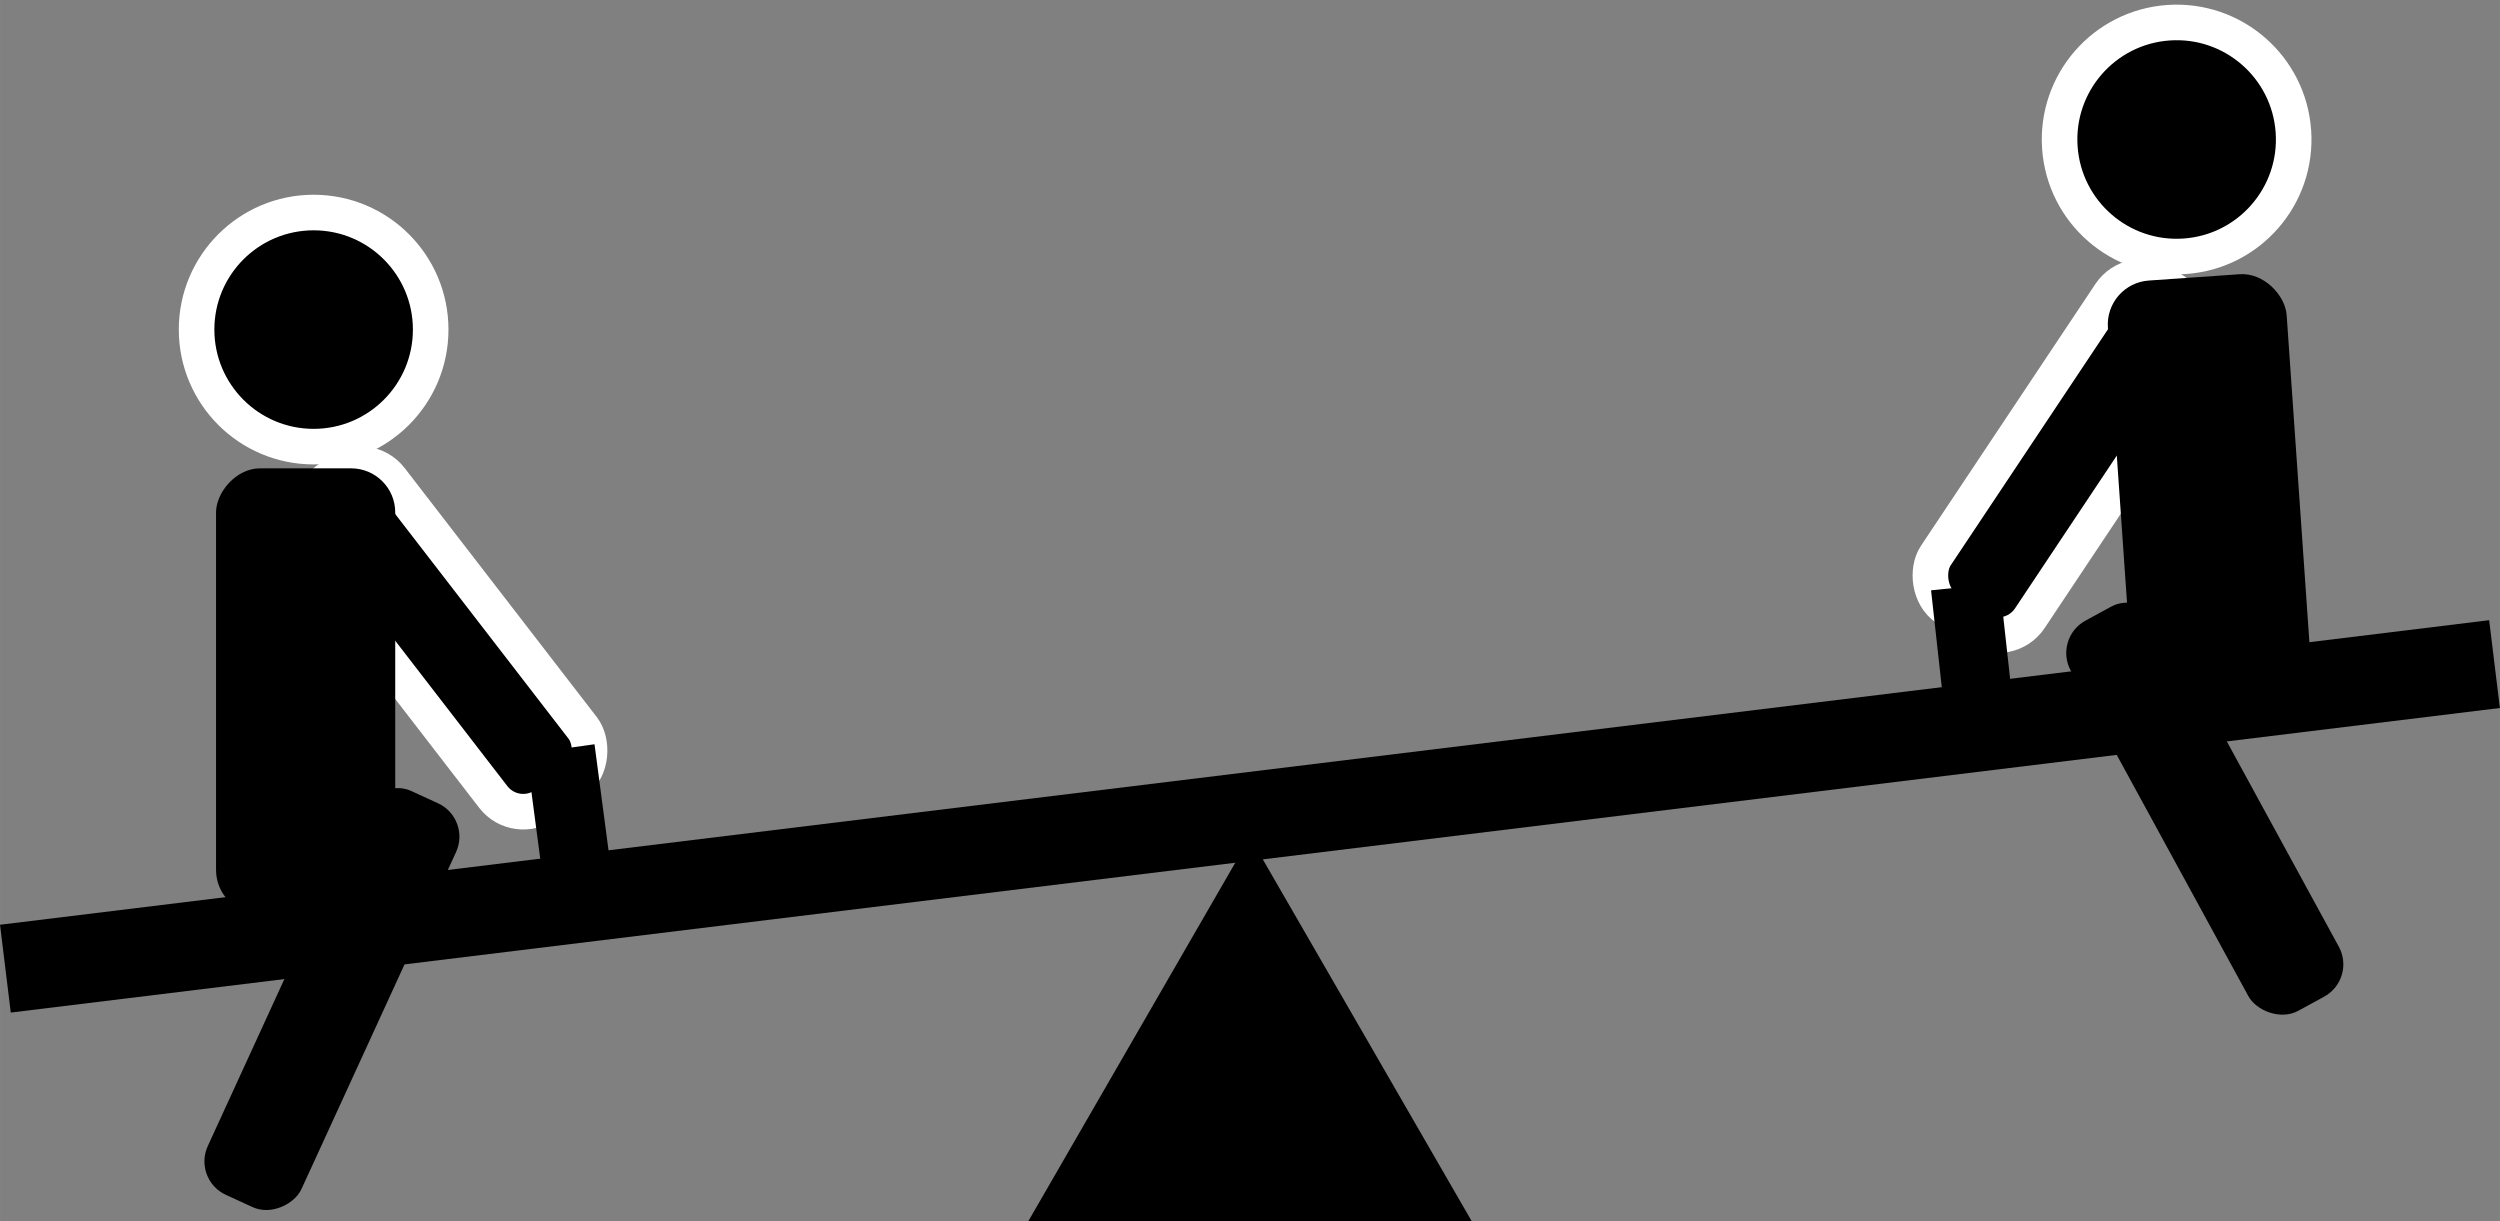 <?xml version="1.0" encoding="UTF-8"?>
<svg width="149.55mm" height="73.043mm" version="1.1" viewBox="0 0 149.547 73.043" xmlns="http://www.w3.org/2000/svg" xmlns:cc="http://creativecommons.org/ns#" xmlns:dc="http://purl.org/dc/elements/1.1/" xmlns:rdf="http://www.w3.org/1999/02/22-rdf-syntax-ns#">
<rect x="0" y="0" width="149.547" height="73.043" fill="#808080" stroke="none"/>
<g transform="translate(84.601 -54.859)" shape-rendering="auto">
<g transform="matrix(.851 0 0 .851 -300.13 -561.25)">
<rect transform="matrix(.792 -.611 -.611 -.792 0 0)" x="-248.39" y="-795.89" width="7.938" height="27.425" ry="2.659" color="#000000" color-rendering="auto" image-rendering="auto" solid-color="#000000" stroke="#fff" stroke-width="2.5" style="isolation:auto;mix-blend-mode:normal"/>
<circle transform="scale(1,-1)" cx="275.31" cy="-747.15" r="8.228" color="#000000" color-rendering="auto" image-rendering="auto" solid-color="#000000" stroke="#fff" stroke-width="2.5" style="isolation:auto;mix-blend-mode:normal"/>
<rect transform="matrix(.909 .417 .417 -.909 0 0)" x="578.89" y="-622.11" width="7.245" height="31.234" ry="2.586" color="#000000" color-rendering="auto" image-rendering="auto" solid-color="#000000" stroke-opacity="0" style="isolation:auto;mix-blend-mode:normal"/>
<rect transform="scale(1,-1)" x="268.45" y="-788.23" width="12.596" height="31.326" ry="3.097" color="#000000" color-rendering="auto" image-rendering="auto" solid-color="#000000" style="isolation:auto;mix-blend-mode:normal"/>
</g>
<path d="m3.429 127.9h-26.512l13.256-22.96z" color="#000000" color-rendering="auto" image-rendering="auto" solid-color="#000000" style="isolation:auto;mix-blend-mode:normal"/>
<rect transform="rotate(-6.976)" x="-97.356" y="99.087" width="150.01" height="5.292" color="#000000" color-rendering="auto" image-rendering="auto" solid-color="#000000" style="isolation:auto;mix-blend-mode:normal"/>
<rect transform="matrix(.99 -.138 .131 .991 0 0)" x="-65.785" y="91.696" width="4.117" height="7.174" color="#000000" color-rendering="auto" image-rendering="auto" solid-color="#000000" style="isolation:auto;mix-blend-mode:normal"/>
<g transform="matrix(-.849 .059 .059 .849 235.26 -587.37)">
<rect transform="matrix(.792 -.611 -.611 -.792 0 0)" x="-248.39" y="-795.89" width="7.938" height="27.425" ry="2.659" color="#000000" color-rendering="auto" image-rendering="auto" solid-color="#000000" stroke="#fff" stroke-width="2.5" style="isolation:auto;mix-blend-mode:normal"/>
<circle transform="scale(1,-1)" cx="275.31" cy="-747.15" r="8.228" color="#000000" color-rendering="auto" image-rendering="auto" solid-color="#000000" stroke="#fff" stroke-width="2.5" style="isolation:auto;mix-blend-mode:normal"/>
<rect transform="matrix(.909 .417 .417 -.909 0 0)" x="578.89" y="-622.11" width="7.245" height="31.234" ry="2.586" color="#000000" color-rendering="auto" image-rendering="auto" solid-color="#000000" stroke-opacity="0" style="isolation:auto;mix-blend-mode:normal"/>
<rect transform="scale(1,-1)" x="268.45" y="-788.23" width="12.596" height="31.326" ry="3.097" color="#000000" color-rendering="auto" image-rendering="auto" solid-color="#000000" style="isolation:auto;mix-blend-mode:normal"/>
</g>
<rect transform="matrix(-.995 .103 .11 .994 0 0)" x="-24.919" y="92.872" width="4.117" height="7.174" color="#000000" color-rendering="auto" image-rendering="auto" solid-color="#000000" style="isolation:auto;mix-blend-mode:normal"/>
</g>
</svg>
